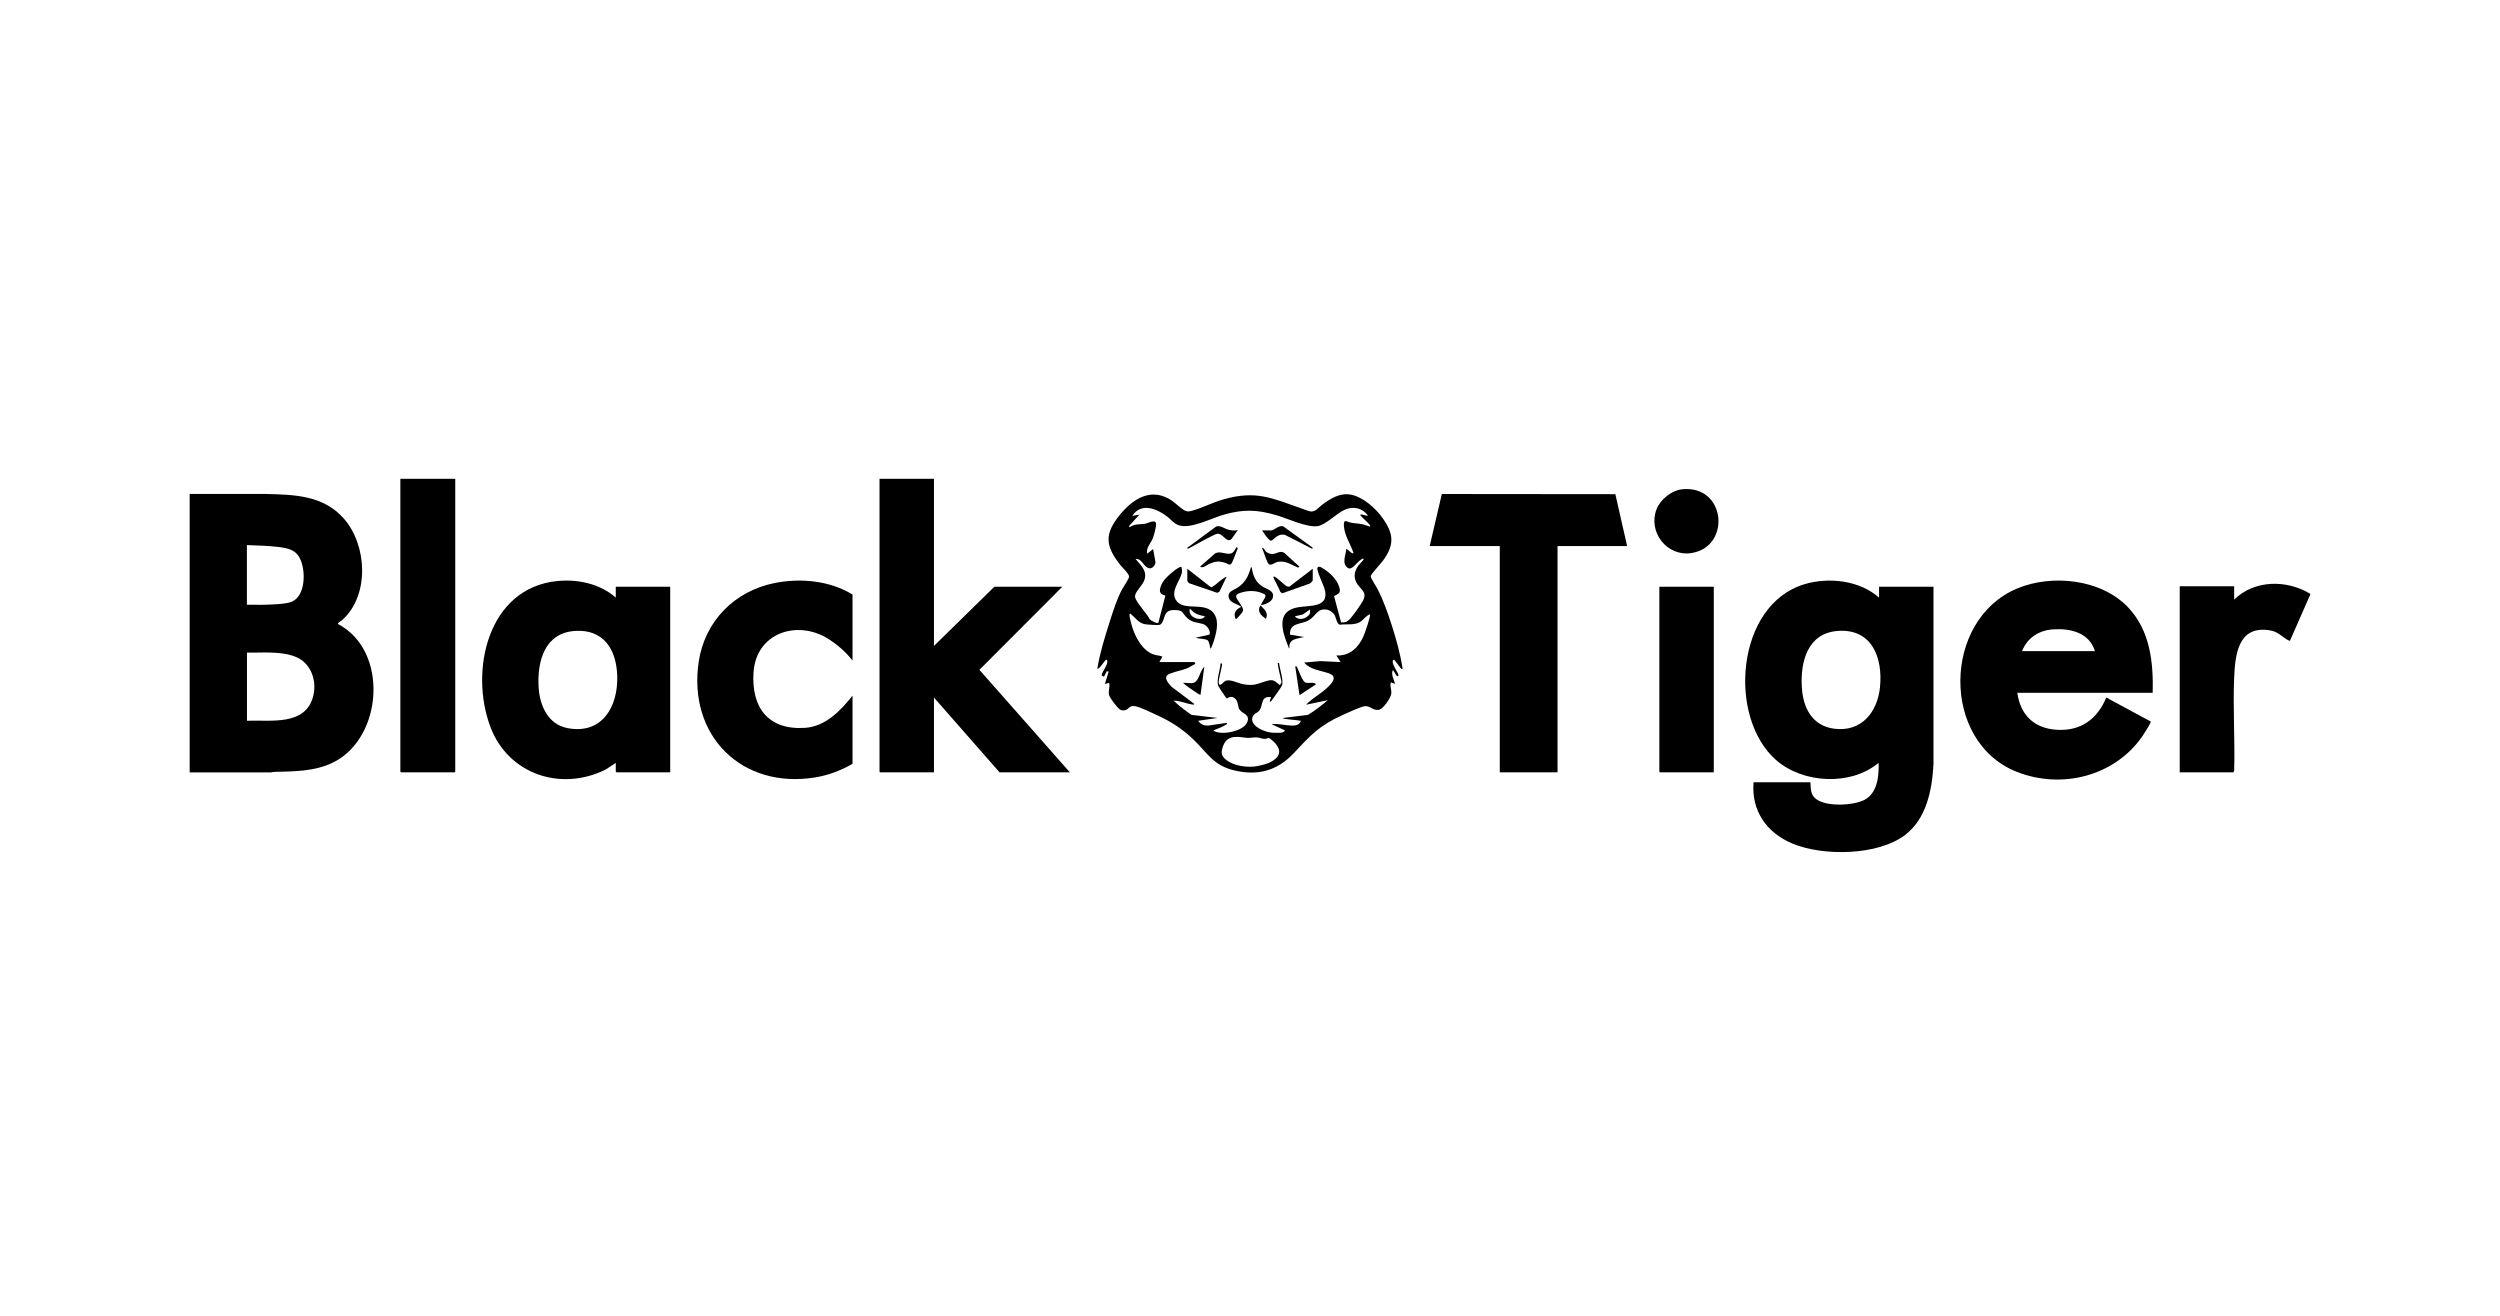 <?xml version="1.0" encoding="UTF-8"?> <svg xmlns="http://www.w3.org/2000/svg" xmlns:xlink="http://www.w3.org/1999/xlink" width="380px" height="200px" viewBox="0 0 380 200"><g id="957ac14d-c1d1-42da-8764-1636fee4b9e7"><rect style="stroke: rgb(193,193,193); stroke-width: 0; stroke-dasharray: none; stroke-linecap: butt; stroke-dashoffset: 0; stroke-linejoin: miter; stroke-miterlimit: 4; fill: rgb(255,255,255); fill-opacity: 0; fill-rule: nonzero; opacity: 1;" x="-190" y="-100" rx="0" ry="0" width="380" height="200" transform="matrix(1 0 0 1 190 100)"></rect></g><g id="d11b328e-a12c-4c58-8294-926e36425d83"><line style="stroke: rgb(193,193,193); stroke-width: 0; stroke-dasharray: none; stroke-linecap: butt; stroke-dashoffset: 0; stroke-linejoin: miter; stroke-miterlimit: 4; fill: rgb(0,0,0); fill-rule: nonzero; opacity: 1;" x1="NaN" y1="NaN" x2="NaN" y2="NaN" transform="matrix(1 0 0 1 0 0)"></line></g><g id="f3ca8936-ba4d-47e3-9696-21bb36e55763"><g style=""><g id="f3ca8936-ba4d-47e3-9696-21bb36e55763-child-0"><path style="stroke: rgb(193,193,193); stroke-width: 0; stroke-dasharray: none; stroke-linecap: butt; stroke-dashoffset: 0; stroke-linejoin: miter; stroke-miterlimit: 4; fill: rgb(0,0,0); fill-rule: nonzero; opacity: 1;" transform="matrix(0.64 0 0 0.64 190 101.148) matrix(1 0 0 1 -230.003 -7.663) translate(-1747.997, 528.545)" d="M 1726.17 -495.49 L 1726.17 -561.61 L 1744.22 -561.61 C 1751.12 -561.44 1757.96 -561.30 1762.83 -555.71 C 1768.32 -549.41 1768.92 -537.61 1762.49 -531.75 C 1762.29 -531.57 1761.31 -530.95 1761.36 -530.74 C 1773.52 -524.43 1772.09 -503.71 1760.28 -497.86 C 1755.87 -495.68 1751.03 -495.73 1746.23 -495.60 C 1745.96 -495.60 1745.72 -495.48 1745.45 -495.48 L 1726.16 -495.48 Z M 1739.77 -535.30 C 1741.21 -535.34 1742.66 -535.25 1744.10 -535.30 C 1745.64 -535.35 1749.05 -535.44 1750.38 -536.00 C 1753.63 -537.37 1753.70 -542.85 1752.64 -545.65 C 1751.66 -548.24 1749.86 -548.69 1747.34 -549.01 C 1744.82 -549.33 1742.29 -549.35 1739.76 -549.47 L 1739.76 -535.30 Z M 1739.77 -507.75 C 1745.50 -507.97 1753.77 -506.43 1755.55 -513.73 C 1756.23 -516.52 1755.49 -519.72 1753.33 -521.69 C 1751.30 -523.55 1748.10 -523.84 1745.46 -523.94 C 1743.57 -524.01 1741.67 -523.88 1739.78 -523.94 L 1739.78 -507.75 Z" stroke-linecap="round"></path></g><g id="f3ca8936-ba4d-47e3-9696-21bb36e55763-child-1"><path style="stroke: rgb(193,193,193); stroke-width: 0; stroke-dasharray: none; stroke-linecap: butt; stroke-dashoffset: 0; stroke-linejoin: miter; stroke-miterlimit: 4; fill: rgb(0,0,0); fill-rule: nonzero; opacity: 1;" transform="matrix(0.64 0 0 0.64 190 101.148) matrix(1 0 0 1 236.325 2.999) translate(-2214.325, 517.883)" d="M 2229.84 -537.89 L 2229.84 -537.78 L 2225.00 -526.76 C 2224.87 -526.74 2224.78 -526.76 2224.67 -526.82 C 2223.05 -527.64 2222.31 -528.88 2220.21 -529.22 C 2212.69 -530.45 2211.96 -523.51 2211.73 -517.82 C 2211.43 -510.59 2211.96 -503.14 2211.74 -495.88 L 2211.57 -495.49 L 2198.81 -495.49 L 2198.81 -539.68 L 2211.74 -539.68 L 2211.74 -536.53 C 2216.59 -541.26 2224.25 -541.28 2229.84 -537.88 Z" stroke-linecap="round"></path></g><g id="f3ca8936-ba4d-47e3-9696-21bb36e55763-child-2"><path style="stroke: rgb(193,193,193); stroke-width: 0; stroke-dasharray: none; stroke-linecap: butt; stroke-dashoffset: 0; stroke-linejoin: miter; stroke-miterlimit: 4; fill: rgb(0,0,0); fill-rule: nonzero; opacity: 1;" transform="matrix(0.64 0 0 0.64 190 101.148) matrix(1 0 0 1 139.968 12.089) translate(-2117.968, 508.793)" d="M 2127.40 -536.99 L 2127.40 -539.58 L 2140.33 -539.58 L 2140.33 -497.46 C 2140.00 -491.38 2138.70 -484.51 2133.57 -480.61 C 2127.11 -475.69 2114.09 -475.54 2106.82 -478.58 C 2100.72 -481.13 2097.02 -486.36 2097.60 -493.14 L 2111.09 -493.14 C 2111.24 -491.52 2111.05 -490.25 2112.45 -489.16 C 2114.87 -487.27 2121.26 -487.59 2123.90 -488.94 C 2127.02 -490.54 2127.40 -494.61 2127.29 -497.75 C 2120.68 -492.22 2109.32 -492.82 2102.94 -498.42 C 2091.34 -508.60 2093.44 -535.31 2109.66 -540.17 C 2115.48 -541.91 2122.76 -541.10 2127.40 -536.99 Z M 2117.59 -529.08 C 2110.43 -528.55 2108.69 -521.80 2109.06 -515.67 C 2109.35 -510.78 2111.54 -506.51 2116.78 -505.85 C 2123.18 -505.04 2127.00 -509.73 2127.62 -515.68 C 2128.34 -522.65 2125.75 -529.69 2117.59 -529.08 Z" stroke-linecap="round"></path></g><g id="f3ca8936-ba4d-47e3-9696-21bb36e55763-child-3"><path style="stroke: rgb(193,193,193); stroke-width: 0; stroke-dasharray: none; stroke-linecap: butt; stroke-dashoffset: 0; stroke-linejoin: miter; stroke-miterlimit: 4; fill: rgb(0,0,0); fill-rule: nonzero; opacity: 1;" transform="matrix(0.64 0 0 0.64 190 101.148) matrix(1 0 0 1 -65.385 -9.468) translate(-1912.615, 530.35)" d="M 1902.94 -565.21 L 1902.94 -525.52 L 1917.28 -539.57 L 1933.42 -539.57 L 1913.73 -519.84 L 1935.22 -495.49 L 1918.52 -495.49 L 1902.94 -513.26 L 1902.94 -495.49 L 1890.18 -495.49 L 1890.01 -495.66 L 1890.01 -565.21 z" stroke-linecap="round"></path></g><g id="f3ca8936-ba4d-47e3-9696-21bb36e55763-child-4"><path style="stroke: rgb(193,193,193); stroke-width: 0; stroke-dasharray: none; stroke-linecap: butt; stroke-dashoffset: 0; stroke-linejoin: miter; stroke-miterlimit: 4; fill: rgb(0,0,0); fill-rule: nonzero; opacity: 1;" transform="matrix(0.64 0 0 0.64 190 101.148) matrix(1 0 0 1 -0.005 -7.614) translate(-1977.995, 528.496)" d="M 2012.24 -522.25 L 2012.01 -522.19 C 2011.39 -521.34 2013.39 -519.05 2013.25 -518.49 C 2013.22 -518.37 2013.06 -518.27 2012.91 -518.37 C 2012.68 -518.52 2012.21 -519.57 2011.90 -519.78 C 2011.48 -518.60 2012.17 -517.61 2012.46 -516.52 L 2011.45 -516.85 C 2011.14 -515.92 2011.67 -515.21 2011.56 -514.21 C 2011.44 -513.14 2009.64 -510.51 2008.57 -510.34 C 2007.13 -510.11 2006.58 -511.37 2005.23 -511.20 C 2004.29 -511.09 2001.14 -509.62 2000.09 -509.15 C 1994.50 -506.64 1992.49 -504.43 1988.45 -500.10 C 1984.41 -495.77 1979.72 -494.64 1974.20 -495.97 C 1969.28 -497.16 1967.95 -500.03 1964.67 -503.19 C 1962.01 -505.75 1959.43 -507.44 1956.09 -509.00 C 1954.89 -509.56 1952.00 -510.94 1950.85 -511.18 C 1949.22 -511.51 1949.34 -510.47 1948.29 -510.24 C 1947.95 -510.17 1947.53 -510.20 1947.22 -510.35 C 1946.56 -510.67 1944.74 -513.12 1944.53 -513.84 C 1944.25 -514.78 1944.83 -515.74 1944.55 -516.73 L 1943.54 -516.51 L 1944.44 -519.43 L 1943.99 -519.50 L 1943.31 -518.20 L 1942.76 -518.49 C 1942.85 -519.49 1944.39 -521.09 1944.08 -522.06 C 1944.04 -522.20 1943.89 -522.33 1943.76 -522.19 C 1943.46 -521.99 1942.07 -519.77 1941.74 -520.11 C 1942.35 -523.85 1943.48 -527.50 1944.63 -531.10 C 1945.49 -533.78 1946.31 -536.52 1947.64 -539.00 C 1947.97 -539.61 1949.28 -541.46 1949.28 -541.98 C 1949.28 -542.66 1947.72 -544.09 1947.25 -544.68 C 1943.63 -549.24 1943.33 -552.07 1947.14 -556.71 C 1950.08 -560.29 1954.17 -563.03 1958.75 -560.46 C 1960.08 -559.72 1961.11 -558.53 1962.28 -557.80 C 1963.01 -557.34 1963.45 -557.40 1964.22 -557.62 C 1966.67 -558.30 1969.13 -559.59 1971.65 -560.31 C 1979.47 -562.56 1983.27 -560.59 1990.37 -558.12 C 1990.89 -557.94 1992.04 -557.46 1992.51 -557.44 C 1993.64 -557.41 1994.30 -558.42 1995.09 -559.01 C 1997.09 -560.51 1999.39 -561.96 2002.01 -561.44 C 2004.85 -560.87 2007.81 -558.25 2009.45 -555.95 C 2012.14 -552.16 2012.38 -549.60 2009.58 -545.76 C 2009.14 -545.16 2006.67 -542.48 2006.66 -542.10 C 2006.64 -541.65 2007.92 -539.75 2008.21 -539.19 C 2009.67 -536.38 2010.71 -533.42 2011.68 -530.40 C 2012.75 -527.05 2013.69 -523.64 2014.25 -520.16 L 2013.99 -520.00 L 2012.24 -522.25 Z M 1956.47 -521.69 L 1964.85 -521.69 L 1965.01 -521.25 C 1964.28 -520.87 1963.60 -520.42 1962.83 -520.11 C 1961.83 -519.71 1958.88 -519.15 1958.32 -518.54 C 1957.56 -517.70 1958.78 -516.57 1959.28 -515.89 L 1964.79 -511.73 C 1964.66 -511.55 1964.62 -511.57 1964.43 -511.59 C 1962.99 -511.73 1961.33 -512.57 1959.85 -512.52 C 1961.16 -511.26 1962.62 -510.17 1964.12 -509.14 L 1970.31 -508.41 L 1965.70 -507.74 C 1966.34 -506.81 1967.12 -506.55 1968.23 -506.62 C 1968.80 -506.66 1972.39 -507.32 1972.56 -507.18 C 1972.61 -506.95 1972.45 -506.92 1972.30 -506.82 C 1971.52 -506.29 1970.29 -505.87 1969.41 -505.49 C 1969.36 -505.20 1969.45 -505.32 1969.57 -505.26 C 1971.49 -504.28 1976.39 -505.26 1977.31 -507.33 C 1978.17 -509.28 1976.17 -509.37 1975.51 -510.41 C 1975.03 -511.16 1975.25 -512.02 1974.70 -512.75 C 1974.15 -513.48 1973.34 -513.65 1972.60 -513.05 L 1972.45 -513.08 C 1972.29 -513.16 1970.57 -515.75 1970.46 -516.04 C 1969.94 -517.40 1970.97 -519.87 1970.99 -521.35 L 1971.33 -521.35 C 1971.60 -521.09 1970.36 -517.35 1970.59 -516.62 C 1970.88 -515.72 1971.74 -516.99 1972.07 -517.17 C 1973.15 -517.77 1975.13 -516.65 1976.36 -516.43 C 1979.10 -515.94 1979.67 -516.54 1982.03 -517.22 C 1983.63 -517.68 1983.93 -517.12 1985.10 -516.20 L 1985.49 -516.90 C 1985.24 -518.33 1984.76 -519.86 1984.59 -521.30 C 1984.57 -521.49 1984.57 -521.47 1984.75 -521.46 L 1984.91 -521.46 C 1985.03 -520.15 1986.01 -517.38 1985.62 -516.20 C 1985.48 -515.78 1984.64 -514.66 1984.34 -514.22 C 1984.16 -513.96 1982.97 -512.24 1982.84 -512.23 C 1982.43 -512.22 1983.06 -513.32 1983.01 -513.35 C 1980.49 -513.68 1981.17 -511.59 1980.29 -510.28 C 1979.72 -509.43 1978.72 -509.55 1978.53 -508.32 C 1978.24 -506.32 1981.62 -505.05 1983.17 -504.92 C 1983.69 -504.88 1985.27 -504.84 1985.70 -504.97 C 1985.78 -504.99 1986.41 -505.31 1986.26 -505.48 L 1983.11 -506.94 C 1984.70 -507.12 1986.34 -506.65 1987.88 -506.60 C 1988.82 -506.57 1989.74 -506.72 1990.08 -507.73 C 1988.85 -507.96 1987.56 -507.99 1986.33 -508.20 C 1986.20 -508.22 1985.81 -508.23 1985.81 -508.41 L 1991.77 -509.14 C 1993.45 -510.16 1994.99 -511.38 1996.49 -512.63 L 1991.32 -511.56 C 1992.73 -513.04 1994.59 -514.02 1996.10 -515.38 C 1997.23 -516.39 1999.07 -518.16 1996.78 -518.99 C 1994.80 -519.70 1992.34 -519.82 1990.87 -521.57 L 1994.74 -521.91 L 1999.52 -521.68 L 1998.51 -523.25 C 2001.68 -523.10 2003.79 -525.13 2004.97 -527.86 C 2005.24 -528.48 2006.74 -532.69 2006.49 -533.03 C 2005.38 -532.64 2004.87 -531.49 2003.82 -531.03 C 2002.46 -530.44 2000.81 -530.75 1999.35 -530.56 C 1998.59 -530.71 1998.45 -532.21 1998.12 -532.81 C 1997.79 -533.41 1996.96 -534.01 1996.29 -534.13 C 1993.91 -534.54 1993.68 -532.58 1991.91 -531.59 C 1990.03 -530.54 1987.41 -531.13 1987.49 -528.20 L 1990.86 -527.63 C 1989.21 -527.22 1987.08 -527.25 1987.37 -524.93 C 1987.21 -524.93 1987.15 -525.25 1987.09 -525.38 C 1985.64 -528.94 1984.08 -533.76 1989.35 -534.69 C 1992.24 -535.20 1997.13 -534.52 1995.66 -539.23 C 1995.38 -540.12 1993.79 -543.41 1994.01 -544.07 C 1994.39 -544.66 1995.08 -544.07 1995.51 -543.81 C 1996.98 -542.91 1998.58 -541.34 1999.14 -539.68 C 1999.62 -538.23 1999.26 -537.97 1997.96 -537.35 L 1999.63 -531.12 C 2000.68 -531.03 2001.21 -531.31 2001.87 -532.07 C 2002.63 -532.94 2004.31 -535.29 2004.84 -536.29 C 2005.98 -538.45 2004.05 -538.98 2003.24 -540.63 C 2002.51 -542.11 2002.87 -543.40 2003.78 -544.66 C 2003.95 -544.89 2004.96 -545.92 2004.98 -546.01 C 2005.10 -546.70 2003.99 -545.75 2003.78 -545.56 C 2003.19 -545.06 2002.10 -543.44 2001.25 -544.04 C 1999.69 -545.14 2000.78 -547.00 2000.86 -548.54 C 2000.98 -548.66 2001.93 -547.71 2002.13 -547.61 C 2002.29 -547.53 2002.60 -547.40 2002.55 -547.69 C 2001.85 -549.77 2000.50 -551.64 2000.31 -553.89 C 2000.15 -555.88 2000.92 -554.98 2002.18 -554.75 C 2002.96 -554.61 2003.80 -554.60 2004.57 -554.44 C 2005.28 -554.30 2005.90 -554.00 2006.59 -553.82 L 2006.43 -554.27 C 2006.10 -554.77 2004.39 -556.19 2004.23 -556.57 C 2004.14 -556.80 2004.37 -556.73 2004.50 -556.73 C 2005.00 -556.70 2005.51 -556.39 2006.03 -556.46 C 2004.72 -558.26 2002.60 -558.77 2000.56 -557.89 C 1998.52 -557.01 1995.97 -554.23 1994.03 -553.96 C 1991.48 -553.61 1986.91 -555.79 1984.31 -556.55 C 1979.68 -557.91 1976.51 -558.02 1971.83 -556.71 C 1968.88 -555.89 1963.91 -553.19 1961.03 -554.19 C 1959.94 -554.57 1959.28 -555.50 1958.41 -556.18 C 1955.96 -558.11 1952.13 -559.67 1950.04 -556.41 L 1951.73 -556.69 L 1949.26 -553.99 L 1949.43 -553.71 C 1950.52 -554.53 1951.79 -554.36 1953.00 -554.52 C 1953.66 -554.61 1955.47 -555.66 1955.67 -554.66 C 1955.81 -553.97 1955.17 -551.68 1954.87 -550.97 C 1954.37 -549.81 1953.27 -548.79 1953.59 -547.41 L 1954.99 -548.53 L 1955.55 -545.42 C 1955.55 -544.72 1954.81 -543.81 1954.09 -543.96 C 1952.59 -544.28 1952.45 -546.32 1950.83 -546.16 C 1952.19 -544.57 1953.85 -543.09 1952.76 -540.80 C 1952.35 -539.94 1951.01 -538.52 1950.77 -537.73 C 1950.61 -537.20 1950.73 -536.90 1950.97 -536.45 C 1951.77 -534.94 1953.37 -533.37 1954.21 -531.82 C 1954.51 -531.50 1955.90 -530.77 1956.24 -531.02 L 1957.91 -537.49 C 1956.27 -537.81 1956.44 -538.82 1956.97 -540.08 C 1957.36 -541.02 1958.09 -541.71 1958.82 -542.39 C 1959.17 -542.72 1961.36 -544.63 1961.74 -544.24 C 1961.77 -543.79 1961.92 -543.44 1961.83 -542.97 C 1961.43 -540.87 1958.80 -538.31 1960.64 -536.10 C 1962.76 -533.56 1968.38 -536.55 1969.93 -532.23 C 1970.63 -530.28 1969.63 -527.05 1968.84 -525.17 C 1968.79 -525.06 1968.77 -524.91 1968.61 -524.89 C 1968.47 -525.36 1968.31 -526.58 1967.93 -526.86 C 1967.40 -527.26 1965.81 -527.17 1965.12 -527.48 L 1968.38 -528.21 C 1968.75 -529.07 1967.77 -530.42 1966.92 -530.69 C 1965.24 -531.22 1964.13 -530.97 1962.75 -532.48 C 1962.04 -533.26 1962.07 -533.87 1960.78 -534.00 C 1959.98 -534.08 1958.85 -534.11 1958.25 -533.49 C 1957.42 -532.64 1957.52 -530.64 1956.40 -530.51 C 1955.82 -530.44 1954.01 -530.56 1953.36 -530.63 C 1951.54 -530.81 1950.86 -532.22 1949.54 -533.21 C 1949.36 -533.09 1949.38 -533.02 1949.38 -532.83 C 1949.38 -532.33 1949.71 -531.14 1949.85 -530.60 C 1950.57 -527.91 1952.31 -524.47 1955.11 -523.49 C 1955.81 -523.24 1956.55 -523.28 1957.19 -522.98 L 1956.45 -521.63 Z M 1967.26 -532.60 C 1966.33 -532.71 1965.40 -532.96 1964.64 -533.52 C 1964.49 -533.63 1963.78 -534.42 1963.67 -534.29 C 1963.42 -532.98 1964.48 -532.14 1965.66 -531.96 C 1966.27 -531.87 1967.04 -531.96 1967.26 -532.61 Z M 1992.23 -534.17 L 1990.54 -532.99 L 1988.63 -532.54 C 1989.51 -531.63 1990.73 -531.81 1991.66 -532.54 C 1992.32 -533.07 1992.28 -533.31 1992.23 -534.16 Z M 1974.21 -503.89 C 1972.71 -503.71 1971.93 -502.81 1971.50 -501.42 C 1971.09 -500.10 1971.20 -499.41 1972.26 -498.52 C 1974.11 -496.98 1977.56 -496.52 1979.85 -497.00 C 1981.42 -497.33 1983.16 -497.76 1984.30 -498.96 C 1985.56 -500.29 1984.73 -501.71 1983.62 -502.79 C 1983.47 -502.93 1982.68 -503.60 1982.55 -503.64 C 1982.22 -503.74 1982.09 -503.50 1981.81 -503.47 C 1980.90 -503.35 1980.44 -503.74 1979.68 -503.80 C 1978.98 -503.85 1978.20 -503.65 1977.43 -503.68 C 1976.31 -503.74 1975.41 -504.02 1974.20 -503.88 Z" stroke-linecap="round"></path></g><g id="f3ca8936-ba4d-47e3-9696-21bb36e55763-child-5"><path style="stroke: rgb(193,193,193); stroke-width: 0; stroke-dasharray: none; stroke-linecap: butt; stroke-dashoffset: 0; stroke-linejoin: miter; stroke-miterlimit: 4; fill: rgb(0,0,0); fill-rule: nonzero; opacity: 1;" transform="matrix(0.64 0 0 0.64 190 101.148) matrix(1 0 0 1 -160.033 3.424) translate(-1817.967, 517.457)" d="M 1827.37 -536.99 L 1827.37 -539.58 L 1840.30 -539.58 L 1840.30 -495.50 L 1827.54 -495.50 L 1827.37 -495.67 L 1827.37 -497.75 L 1825.04 -496.20 C 1814.44 -490.85 1801.87 -494.97 1797.60 -506.27 C 1792.56 -519.61 1796.98 -539.31 1813.48 -540.93 C 1818.36 -541.41 1823.65 -540.29 1827.37 -536.99 Z M 1817.68 -529.08 C 1810.50 -528.61 1808.70 -521.94 1809.04 -515.78 C 1809.28 -511.44 1811.22 -506.90 1815.90 -506.00 C 1824.10 -504.42 1827.94 -511.07 1827.72 -518.38 C 1827.53 -524.63 1824.53 -529.53 1817.68 -529.08 Z" stroke-linecap="round"></path></g><g id="f3ca8936-ba4d-47e3-9696-21bb36e55763-child-6"><path style="stroke: rgb(193,193,193); stroke-width: 0; stroke-dasharray: none; stroke-linecap: butt; stroke-dashoffset: 0; stroke-linejoin: miter; stroke-miterlimit: 4; fill: rgb(0,0,0); fill-rule: nonzero; opacity: 1;" transform="matrix(0.64 0 0 0.64 190 101.148) matrix(1 0 0 1 191.561 3.47) translate(-2169.561, 517.412)" d="M 2192.39 -514.38 L 2160.23 -514.38 C 2160.98 -509.15 2164.17 -505.97 2169.51 -505.61 C 2175.26 -505.22 2179.20 -508.08 2181.37 -513.26 L 2191.93 -507.56 C 2192.02 -507.26 2190.25 -504.52 2189.94 -504.07 C 2183.33 -494.54 2170.71 -491.37 2160.00 -495.66 C 2142.07 -502.86 2142.44 -531.67 2160.15 -539.14 C 2168.47 -542.65 2180.24 -541.39 2186.60 -534.62 C 2191.78 -529.11 2192.57 -521.66 2192.39 -514.38 Z M 2178.67 -524.28 C 2177.35 -528.64 2172.93 -529.71 2168.83 -529.46 C 2165.41 -529.25 2162.63 -527.50 2161.36 -524.28 L 2178.68 -524.28 Z" stroke-linecap="round"></path></g><g id="f3ca8936-ba4d-47e3-9696-21bb36e55763-child-7"><path style="stroke: rgb(193,193,193); stroke-width: 0; stroke-dasharray: none; stroke-linecap: butt; stroke-dashoffset: 0; stroke-linejoin: miter; stroke-miterlimit: 4; fill: rgb(0,0,0); fill-rule: nonzero; opacity: 1;" transform="matrix(0.64 0 0 0.64 190 101.148) matrix(1 0 0 1 66.125 -7.663) translate(-2044.125, 528.545)" d="M 2067.57 -549.24 L 2051.04 -549.24 L 2051.04 -495.49 L 2037.32 -495.49 L 2037.32 -549.24 L 2020.68 -549.24 L 2023.56 -561.60 L 2064.77 -561.56 z" stroke-linecap="round"></path></g><g id="f3ca8936-ba4d-47e3-9696-21bb36e55763-child-8"><path style="stroke: rgb(193,193,193); stroke-width: 0; stroke-dasharray: none; stroke-linecap: butt; stroke-dashoffset: 0; stroke-linejoin: miter; stroke-miterlimit: 4; fill: rgb(0,0,0); fill-rule: nonzero; opacity: 1;" transform="matrix(0.64 0 0 0.64 190 101.148) matrix(1 0 0 1 -112.836 3.417) translate(-1865.164, 517.465)" d="M 1883.60 -522.03 C 1882.05 -524.07 1879.98 -525.85 1877.81 -527.21 C 1870.44 -531.82 1860.72 -528.61 1860.09 -519.28 C 1859.53 -510.92 1863.53 -505.50 1872.30 -506.06 C 1877.15 -506.37 1880.76 -510.12 1883.60 -513.71 L 1883.60 -497.52 C 1880.87 -495.94 1877.87 -494.80 1874.74 -494.29 C 1857.19 -491.44 1844.42 -504.32 1847.08 -521.83 C 1848.54 -531.41 1855.58 -538.53 1865.02 -540.44 C 1871.23 -541.69 1878.15 -541.06 1883.60 -537.72 L 1883.60 -522.03 Z" stroke-linecap="round"></path></g><g id="f3ca8936-ba4d-47e3-9696-21bb36e55763-child-9"><path style="stroke: rgb(193,193,193); stroke-width: 0; stroke-dasharray: none; stroke-linecap: butt; stroke-dashoffset: 0; stroke-linejoin: miter; stroke-miterlimit: 4; fill: rgb(0,0,0); fill-rule: nonzero; opacity: 1;" transform="matrix(0.64 0 0 0.64 190 101.148) matrix(1 0 0 1 -195.27 -9.468) translate(-1782.73, 530.35)" d="M 1789.25 -565.21 L 1789.25 -495.66 L 1789.08 -495.49 L 1776.38 -495.49 L 1776.21 -495.66 L 1776.21 -565.21 z" stroke-linecap="round"></path></g><g id="f3ca8936-ba4d-47e3-9696-21bb36e55763-child-10"><path style="stroke: rgb(193,193,193); stroke-width: 0; stroke-dasharray: none; stroke-linecap: butt; stroke-dashoffset: 0; stroke-linejoin: miter; stroke-miterlimit: 4; fill: rgb(0,0,0); fill-rule: nonzero; opacity: 1;" transform="matrix(0.64 0 0 0.64 190 101.148) matrix(1 0 0 1 103.685 3.352) translate(-2081.685, 517.53)" d="M 2088.15 -539.57 L 2088.15 -495.49 L 2075.39 -495.49 L 2075.22 -495.66 L 2075.22 -539.57 z" stroke-linecap="round"></path></g><g id="f3ca8936-ba4d-47e3-9696-21bb36e55763-child-11"><path style="stroke: rgb(193,193,193); stroke-width: 0; stroke-dasharray: none; stroke-linecap: butt; stroke-dashoffset: 0; stroke-linejoin: miter; stroke-miterlimit: 4; fill: rgb(0,0,0); fill-rule: nonzero; opacity: 1;" transform="matrix(0.64 0 0 0.64 190 101.148) matrix(1 0 0 1 103.653 -34.25) translate(-2081.653, 555.132)" d="M 2080.48 -562.71 C 2091.10 -563.92 2092.35 -549.01 2082.80 -547.57 C 2077.00 -546.70 2072.44 -552.57 2074.58 -558.04 C 2075.45 -560.27 2078.09 -562.43 2080.49 -562.70 Z" stroke-linecap="round"></path></g><g id="f3ca8936-ba4d-47e3-9696-21bb36e55763-child-12"><path style="stroke: rgb(193,193,193); stroke-width: 0; stroke-dasharray: none; stroke-linecap: butt; stroke-dashoffset: 0; stroke-linejoin: miter; stroke-miterlimit: 4; fill: rgb(0,0,0); fill-rule: nonzero; opacity: 1;" transform="matrix(0.64 0 0 0.64 190 101.148) matrix(1 0 0 1 0.194 -17.169) translate(-1978.194, 538.051)" d="M 1978.40 -544.18 C 1978.72 -542.25 1979.23 -540.77 1980.91 -539.66 C 1982.01 -538.93 1983.93 -538.67 1983.39 -536.89 C 1983.10 -535.94 1981.55 -535.35 1980.65 -535.19 C 1980.49 -535.36 1981.62 -536.93 1981.66 -537.28 C 1981.72 -537.77 1981.40 -537.81 1981.03 -537.98 C 1979.52 -538.71 1977.58 -538.70 1975.99 -538.21 C 1975.51 -538.06 1974.61 -537.81 1974.71 -537.18 C 1974.79 -536.68 1975.90 -535.28 1976.17 -534.70 C 1976.44 -534.12 1976.43 -533.88 1976.04 -533.33 C 1975.90 -533.14 1975.08 -532.22 1974.92 -532.09 C 1974.81 -532.00 1974.77 -531.88 1974.58 -531.92 C 1973.97 -533.31 1974.67 -534.22 1975.93 -534.79 C 1975.10 -535.47 1973.38 -535.72 1973.01 -536.82 C 1972.47 -538.46 1974.12 -538.72 1975.13 -539.41 C 1976.89 -540.63 1977.58 -542.03 1978.17 -544.01 C 1978.22 -544.17 1978.10 -544.21 1978.40 -544.18 Z" stroke-linecap="round"></path></g><g id="f3ca8936-ba4d-47e3-9696-21bb36e55763-child-13"><path style="stroke: rgb(193,193,193); stroke-width: 0; stroke-dasharray: none; stroke-linecap: butt; stroke-dashoffset: 0; stroke-linejoin: miter; stroke-miterlimit: 4; fill: rgb(0,0,0); fill-rule: nonzero; opacity: 1;" transform="matrix(0.64 0 0 0.64 190 101.148) matrix(1 0 0 1 10.23 -20.053) translate(-1988.23, 540.935)" d="M 1992.90 -543.85 L 1992.90 -541.09 C 1992.90 -540.94 1992.33 -540.35 1992.11 -540.30 L 1985.66 -538.02 L 1985.20 -538.34 C 1985.10 -538.89 1983.52 -541.60 1983.56 -541.87 C 1983.60 -542.14 1983.89 -541.94 1984.00 -541.87 C 1984.90 -541.30 1985.80 -540.36 1986.67 -539.70 L 1987.32 -539.57 L 1992.89 -543.84 Z" stroke-linecap="round"></path></g><g id="f3ca8936-ba4d-47e3-9696-21bb36e55763-child-14"><path style="stroke: rgb(193,193,193); stroke-width: 0; stroke-dasharray: none; stroke-linecap: butt; stroke-dashoffset: 0; stroke-linejoin: miter; stroke-miterlimit: 4; fill: rgb(0,0,0); fill-rule: nonzero; opacity: 1;" transform="matrix(0.64 0 0 0.64 190 101.148) matrix(1 0 0 1 -10.23 -20.108) translate(-1967.77, 540.99)" d="M 1963.10 -543.85 L 1968.69 -539.48 C 1968.85 -539.44 1968.96 -539.52 1969.10 -539.59 C 1969.72 -539.91 1970.72 -540.89 1971.39 -541.35 C 1971.54 -541.45 1972.33 -542.03 1972.44 -541.93 L 1970.74 -538.40 L 1970.22 -538.13 L 1963.64 -540.38 C 1963.48 -540.43 1963.11 -540.87 1963.11 -540.97 L 1963.11 -543.84 Z" stroke-linecap="round"></path></g><g id="f3ca8936-ba4d-47e3-9696-21bb36e55763-child-15"><path style="stroke: rgb(193,193,193); stroke-width: 0; stroke-dasharray: none; stroke-linecap: butt; stroke-dashoffset: 0; stroke-linejoin: miter; stroke-miterlimit: 4; fill: rgb(0,0,0); fill-rule: nonzero; opacity: 1;" transform="matrix(0.64 0 0 0.64 190 101.148) matrix(1 0 0 1 8.855 -30.382) translate(-1986.855, 551.264)" d="M 1980.87 -552.95 L 1983.06 -552.95 C 1983.64 -552.95 1985.10 -554.41 1985.99 -553.85 L 1992.84 -548.89 L 1992.84 -548.55 C 1992.84 -548.55 1986.29 -551.90 1986.29 -551.90 C 1985.50 -552.03 1985.01 -551.93 1984.36 -551.52 C 1983.97 -551.28 1983.28 -550.42 1982.88 -550.52 C 1981.98 -551.10 1981.50 -552.11 1980.87 -552.94 Z" stroke-linecap="round"></path></g><g id="f3ca8936-ba4d-47e3-9696-21bb36e55763-child-16"><path style="stroke: rgb(193,193,193); stroke-width: 0; stroke-dasharray: none; stroke-linecap: butt; stroke-dashoffset: 0; stroke-linejoin: miter; stroke-miterlimit: 4; fill: rgb(0,0,0); fill-rule: nonzero; opacity: 1;" transform="matrix(0.64 0 0 0.64 190 101.148) matrix(1 0 0 1 -8.935 -30.408) translate(-1969.065, 551.29)" d="M 1975.13 -553.07 L 1973.67 -550.99 C 1972.75 -549.87 1971.75 -551.67 1970.90 -552.04 C 1970.23 -552.33 1969.74 -551.99 1969.13 -551.71 C 1967.16 -550.78 1965.27 -549.61 1963.33 -548.62 L 1962.99 -548.74 L 1969.98 -553.89 C 1970.98 -554.20 1971.89 -553.39 1972.80 -553.14 C 1973.53 -552.94 1974.42 -552.83 1975.14 -553.06 Z" stroke-linecap="round"></path></g><g id="f3ca8936-ba4d-47e3-9696-21bb36e55763-child-17"><path style="stroke: rgb(193,193,193); stroke-width: 0; stroke-dasharray: none; stroke-linecap: butt; stroke-dashoffset: 0; stroke-linejoin: miter; stroke-miterlimit: 4; fill: rgb(0,0,0); fill-rule: nonzero; opacity: 1;" transform="matrix(0.64 0 0 0.64 190 101.148) matrix(1 0 0 1 7.305 -25.57) translate(-1985.305, 546.452)" d="M 1980.87 -548.79 C 1981.36 -548.85 1981.46 -548.24 1981.77 -547.94 C 1982.17 -547.55 1982.81 -547.32 1983.37 -547.35 C 1984.34 -547.41 1985.23 -548.25 1986.16 -547.61 L 1989.75 -544.34 L 1989.41 -544.11 C 1987.76 -544.81 1986.58 -545.79 1984.66 -545.50 C 1983.67 -545.34 1982.79 -544.13 1982.19 -545.34 C 1981.68 -546.36 1981.32 -547.72 1980.86 -548.79 Z" stroke-linecap="round"></path></g><g id="f3ca8936-ba4d-47e3-9696-21bb36e55763-child-18"><path style="stroke: rgb(193,193,193); stroke-width: 0; stroke-dasharray: none; stroke-linecap: butt; stroke-dashoffset: 0; stroke-linejoin: miter; stroke-miterlimit: 4; fill: rgb(0,0,0); fill-rule: nonzero; opacity: 1;" transform="matrix(0.64 0 0 0.64 190 101.148) matrix(1 0 0 1 -7.375 -25.727) translate(-1970.625, 546.609)" d="M 1974.85 -549.02 L 1975.11 -548.65 C 1974.76 -548.10 1973.85 -545.12 1973.44 -544.92 C 1972.95 -544.68 1972.77 -545.02 1972.43 -545.14 C 1970.81 -545.73 1969.89 -545.69 1968.31 -544.99 C 1967.69 -544.72 1966.80 -543.85 1966.14 -544.35 L 1969.73 -547.51 C 1971.04 -548.14 1972.11 -547.16 1973.48 -547.47 C 1974.20 -547.63 1974.75 -549.02 1974.85 -549.02 Z" stroke-linecap="round"></path></g><g id="f3ca8936-ba4d-47e3-9696-21bb36e55763-child-19"><path style="stroke: rgb(193,193,193); stroke-width: 0; stroke-dasharray: none; stroke-linecap: butt; stroke-dashoffset: 0; stroke-linejoin: miter; stroke-miterlimit: 4; fill: rgb(0,0,0); fill-rule: nonzero; opacity: 1;" transform="matrix(0.64 0 0 0.64 190 101.148) matrix(1 0 0 1 13.225 3.602) translate(-1991.225, 517.28)" d="M 1993.69 -516.41 L 1989.76 -513.82 L 1988.75 -520.62 L 1988.98 -520.74 C 1989.66 -519.90 1990.27 -516.93 1991.40 -516.75 C 1992.12 -516.64 1993.15 -517.01 1993.70 -516.41 Z" stroke-linecap="round"></path></g><g id="f3ca8936-ba4d-47e3-9696-21bb36e55763-child-20"><path style="stroke: rgb(193,193,193); stroke-width: 0; stroke-dasharray: none; stroke-linecap: butt; stroke-dashoffset: 0; stroke-linejoin: miter; stroke-miterlimit: 4; fill: rgb(0,0,0); fill-rule: nonzero; opacity: 1;" transform="matrix(0.64 0 0 0.64 190 101.148) matrix(1 0 0 1 -13.38 3.639) translate(-1964.62, 517.242)" d="M 1966.25 -513.93 C 1966.12 -513.79 1964.93 -514.66 1964.71 -514.80 C 1963.83 -515.39 1962.87 -516.02 1962.09 -516.74 C 1963.54 -516.86 1964.73 -516.12 1965.60 -517.68 C 1966.11 -518.59 1966.35 -519.80 1967.15 -520.57 L 1966.25 -513.94 Z" stroke-linecap="round"></path></g><g id="f3ca8936-ba4d-47e3-9696-21bb36e55763-child-21"><path style="stroke: rgb(193,193,193); stroke-width: 0; stroke-dasharray: none; stroke-linecap: butt; stroke-dashoffset: 0; stroke-linejoin: miter; stroke-miterlimit: 4; fill: rgb(0,0,0); fill-rule: nonzero; opacity: 1;" transform="matrix(0.64 0 0 0.64 190 101.148) matrix(1 0 0 1 3.064 -12.63) translate(-1981.064, 533.512)" d="M 1981.77 -531.93 C 1980.67 -532.78 1979.63 -533.58 1980.42 -535.08 C 1980.64 -535.14 1980.64 -534.99 1980.74 -534.89 C 1981.65 -533.99 1982.36 -533.30 1981.77 -531.93 Z" stroke-linecap="round"></path></g></g></g></svg> 